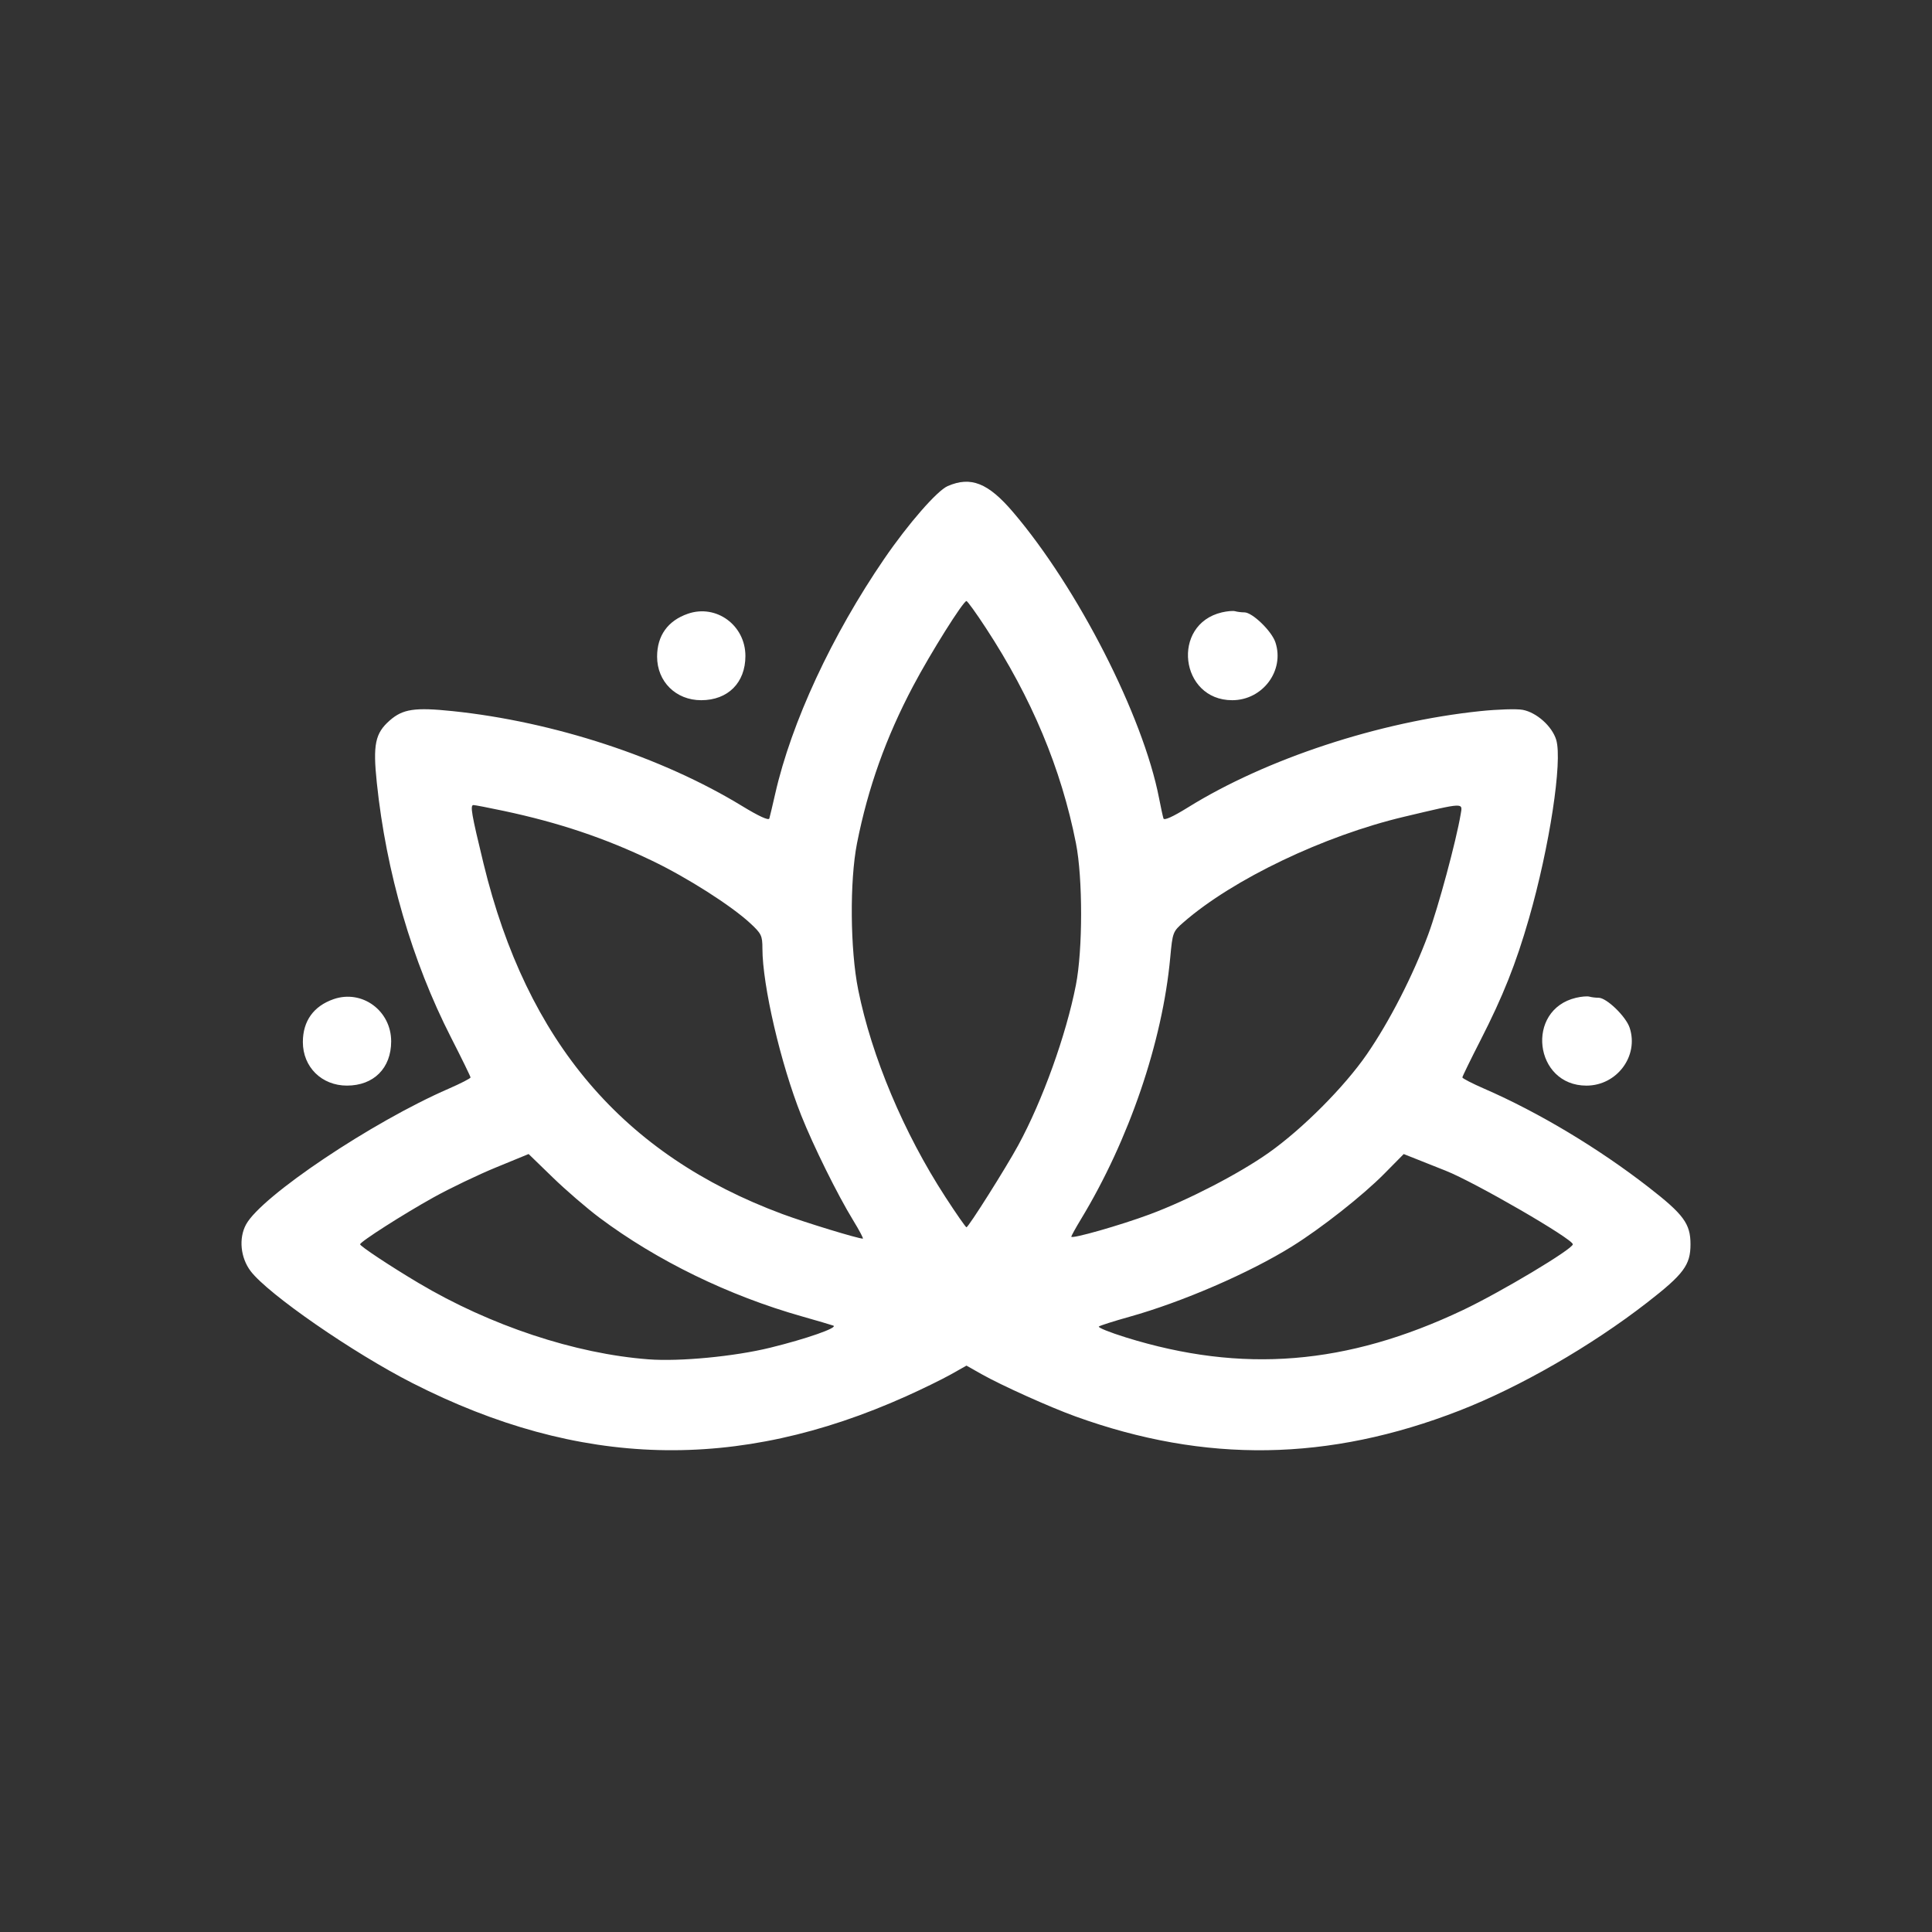 <svg width="96" height="96" viewBox="0 0 96 96" fill="none" xmlns="http://www.w3.org/2000/svg">
<rect x="0" y="0" width="96" height="96" fill="#333333" stroke="none"/>
<path fill-rule="evenodd" clip-rule="evenodd" d="M47.088 24.154C46.564 24.382 45.128 26.028 43.942 27.76C41.336 31.565 39.325 35.896 38.52 39.44C38.388 40.021 38.256 40.575 38.228 40.67C38.195 40.782 37.707 40.559 36.868 40.047C32.886 37.619 27.516 35.859 22.489 35.335C20.614 35.14 20.016 35.228 19.366 35.799C18.641 36.436 18.524 36.996 18.724 38.898C19.19 43.35 20.474 47.759 22.41 51.551C22.944 52.596 23.381 53.491 23.381 53.538C23.381 53.585 22.89 53.837 22.289 54.099C18.484 55.753 12.994 59.432 12.226 60.843C11.853 61.528 11.95 62.5 12.457 63.165C13.329 64.308 17.533 67.217 20.491 68.724C28.786 72.949 36.625 73.157 45.037 69.375C45.835 69.017 46.833 68.528 47.255 68.29L48.023 67.857L48.79 68.29C49.772 68.844 52.173 69.924 53.444 70.383C59.897 72.715 66.024 72.62 72.524 70.09C75.52 68.923 79.061 66.885 81.842 64.726C83.662 63.313 84 62.859 84 61.829C84 60.806 83.662 60.347 81.914 58.989C79.42 57.051 76.46 55.277 73.756 54.099C73.156 53.838 72.665 53.585 72.664 53.537C72.664 53.49 73.069 52.659 73.564 51.691C74.685 49.497 75.325 47.89 75.972 45.642C76.995 42.089 77.646 37.825 77.328 36.764C77.126 36.092 76.356 35.401 75.66 35.271C75.368 35.216 74.421 35.245 73.556 35.335C68.523 35.86 62.917 37.706 59.035 40.116C58.282 40.584 57.848 40.78 57.812 40.669C57.781 40.574 57.681 40.116 57.591 39.651C56.797 35.569 53.55 29.211 50.335 25.443C49.1 23.995 48.239 23.653 47.088 24.154ZM48.984 31.199C51.26 34.674 52.732 38.192 53.464 41.904C53.806 43.638 53.804 47.195 53.461 48.945C52.971 51.444 51.806 54.68 50.599 56.901C49.989 58.023 48.12 60.985 48.023 60.983C47.984 60.983 47.51 60.301 46.97 59.469C44.909 56.296 43.313 52.503 42.645 49.187C42.243 47.196 42.215 43.777 42.584 41.904C43.129 39.146 44.022 36.644 45.373 34.089C46.241 32.448 47.861 29.865 48.023 29.865C48.071 29.865 48.504 30.465 48.984 31.199ZM34.179 30.497C33.184 30.841 32.651 31.585 32.651 32.628C32.651 33.87 33.586 34.794 34.842 34.793C36.172 34.792 37.038 33.926 37.039 32.596C37.04 31.07 35.592 30.007 34.179 30.497ZM60.713 30.429C58.181 31.025 58.626 34.793 61.228 34.793C62.742 34.793 63.839 33.324 63.375 31.919C63.19 31.357 62.229 30.428 61.833 30.428C61.685 30.428 61.479 30.403 61.376 30.372C61.273 30.342 60.974 30.367 60.713 30.429ZM25.038 40.295C27.774 40.877 30.053 41.642 32.391 42.764C34.146 43.605 36.334 44.999 37.286 45.882C37.833 46.39 37.884 46.496 37.884 47.128C37.884 48.955 38.789 52.847 39.812 55.422C40.417 56.944 41.615 59.366 42.388 60.629C42.697 61.134 42.916 61.547 42.874 61.547C42.629 61.547 40.006 60.745 38.87 60.323C30.962 57.383 26.181 51.774 24.026 42.909C23.424 40.43 23.351 40.003 23.527 40.003C23.604 40.003 24.284 40.135 25.038 40.295ZM72.58 40.461C72.355 41.794 71.465 45.091 70.969 46.43C70.212 48.473 69.043 50.756 67.914 52.392C66.797 54.011 64.721 56.094 63.041 57.281C61.572 58.319 59.044 59.628 57.136 60.338C55.67 60.884 53.233 61.578 53.233 61.45C53.233 61.408 53.449 61.016 53.713 60.58C56.1 56.641 57.762 51.77 58.148 47.586C58.265 46.324 58.278 46.289 58.813 45.824C61.269 43.686 65.79 41.525 69.778 40.582C72.806 39.866 72.68 39.871 72.58 40.461ZM16.577 49.647C15.582 49.992 15.049 50.735 15.049 51.779C15.049 53.02 15.985 53.944 17.241 53.943C18.57 53.942 19.436 53.076 19.437 51.747C19.439 50.22 17.991 49.158 16.577 49.647ZM78.314 49.579C75.782 50.175 76.228 53.944 78.83 53.944C80.343 53.944 81.44 52.474 80.977 51.069C80.791 50.507 79.831 49.578 79.435 49.578C79.286 49.578 79.081 49.553 78.978 49.523C78.874 49.492 78.576 49.517 78.314 49.579ZM29.788 60.508C32.644 62.644 36.21 64.382 39.856 65.413C40.591 65.621 41.288 65.826 41.404 65.868C41.673 65.965 40.075 66.525 38.267 66.968C36.492 67.403 33.779 67.662 32.23 67.545C28.578 67.27 24.355 65.868 20.793 63.749C19.4 62.92 17.892 61.922 17.894 61.829C17.896 61.702 20.044 60.329 21.55 59.493C22.363 59.042 23.757 58.373 24.648 58.008L26.267 57.343L27.464 58.504C28.122 59.143 29.168 60.044 29.788 60.508ZM71.84 58.174C73.294 58.751 78.156 61.566 78.153 61.829C78.151 62.064 74.573 64.205 72.688 65.099C66.923 67.833 61.726 68.254 55.94 66.454C55.144 66.207 54.542 65.964 54.602 65.914C54.662 65.865 55.345 65.647 56.119 65.431C58.743 64.698 62.089 63.249 64.209 61.927C65.66 61.023 67.717 59.402 68.778 58.328L69.75 57.344L70.433 57.615C70.808 57.764 71.441 58.016 71.84 58.174Z" fill="white"/>
</svg>
